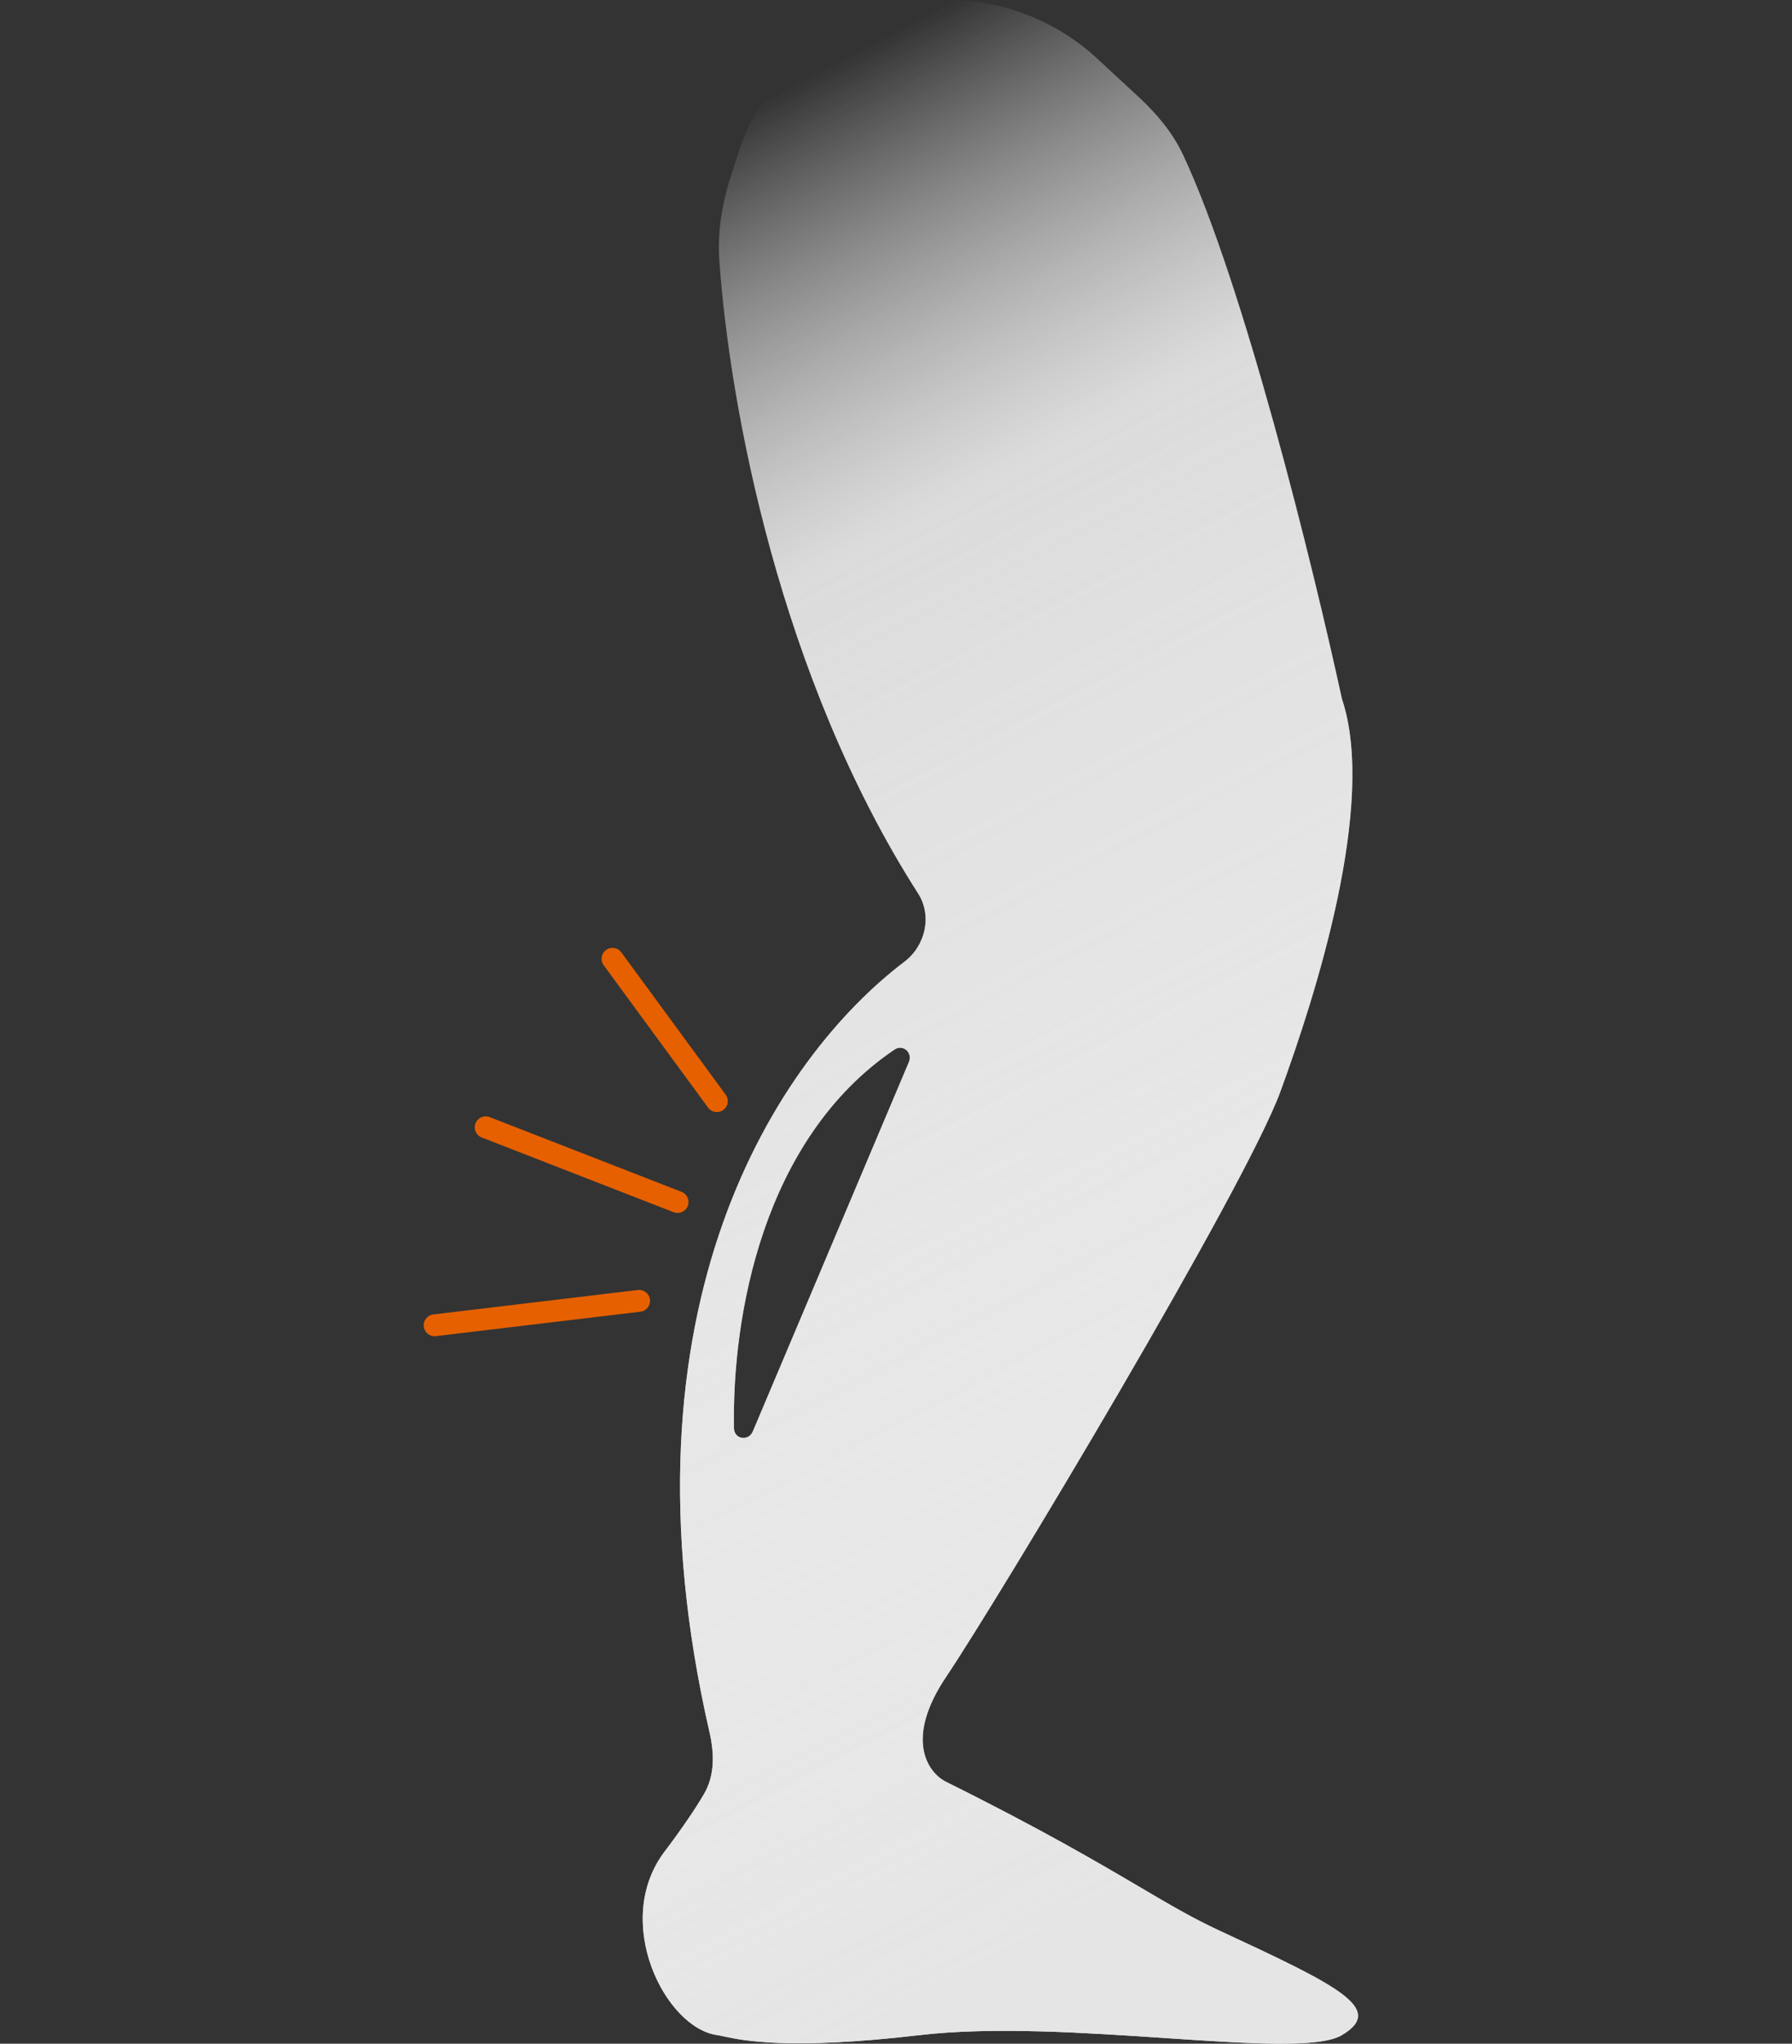 <svg width="164" height="187" viewBox="0 0 164 187" fill="none" xmlns="http://www.w3.org/2000/svg">
<rect x="0" y="0" width="164" height="187" fill="#333333" stroke="none"/>
<g style="mix-blend-mode:multiply">
<path fill-rule="evenodd" clip-rule="evenodd" d="M66.854 16.232C66.054 18.713 65.649 21.308 65.837 23.908C66.797 37.249 71.364 61.974 84.025 81.753C85.325 83.784 84.7 86.533 82.779 87.99C71.211 96.768 55.981 119.478 64.932 158.494C65.38 160.447 65.432 162.446 64.416 164.173C63.674 165.436 62.53 167.16 60.815 169.43C55.984 175.823 60.861 185.552 65.645 186.213C65.799 186.234 65.99 186.275 66.234 186.327C67.931 186.693 72.197 187.61 84.162 186.213C90.906 185.425 99.408 185.996 106.781 186.491C114.371 187 120.764 187.429 122.806 186.213C126.831 183.815 122.49 181.704 111.535 176.622C109.173 175.527 107.042 174.274 104.275 172.646C100.408 170.371 95.298 167.365 86.577 163.036C84.967 162.237 82.713 159.2 86.577 153.446C91.408 146.253 113.95 108.691 117.17 99.9C120.39 91.108 126.026 73.526 122.806 63.936C120.114 51.55 113.766 25.88 108.273 14.174C107.32 12.144 105.869 10.415 104.224 8.891L100.414 5.361C96.695 1.915 91.811 0 86.74 0C78.006 0 70.27 5.635 67.59 13.947L66.854 16.232ZM67.171 130.673C66.989 120.56 69.745 104.243 81.857 96.039C82.637 95.51 83.545 96.312 83.178 97.18L68.902 130.964C68.5 131.914 67.189 131.705 67.171 130.673Z" fill="url(#paint0_linear_891_10979)"/>
</g>
<g style="mix-blend-mode:multiply">
<path fill-rule="evenodd" clip-rule="evenodd" d="M66.854 16.232C66.054 18.713 65.649 21.308 65.837 23.908C66.797 37.249 71.364 61.974 84.025 81.753C85.325 83.784 84.7 86.533 82.779 87.99C71.211 96.768 55.981 119.478 64.932 158.494C65.38 160.447 65.432 162.446 64.416 164.173C63.674 165.436 62.53 167.16 60.815 169.43C55.984 175.823 60.861 185.552 65.645 186.213C65.799 186.234 65.99 186.275 66.234 186.327C67.931 186.693 72.197 187.61 84.162 186.213C90.906 185.425 99.408 185.996 106.781 186.491C114.371 187 120.764 187.429 122.806 186.213C126.831 183.815 122.49 181.704 111.535 176.622C109.173 175.527 107.042 174.274 104.275 172.646C100.408 170.371 95.298 167.365 86.577 163.036C84.967 162.237 82.713 159.2 86.577 153.446C91.408 146.253 113.95 108.691 117.17 99.9C120.39 91.108 126.026 73.526 122.806 63.936C120.114 51.55 113.766 25.88 108.273 14.174C107.32 12.144 105.869 10.415 104.224 8.891L100.414 5.361C96.695 1.915 91.811 0 86.74 0C78.006 0 70.27 5.635 67.59 13.947L66.854 16.232ZM67.171 130.673C66.989 120.56 69.745 104.243 81.857 96.039C82.637 95.51 83.545 96.312 83.178 97.18L68.902 130.964C68.5 131.914 67.189 131.705 67.171 130.673Z" fill="url(#paint1_linear_891_10979)"/>
</g>
<path d="M65.605 100.753L56.055 87.732" stroke="#E66000" stroke-width="2" stroke-linecap="round"/>
<path d="M62.01 109.985L44.45 103.148" stroke="#E66000" stroke-width="2" stroke-linecap="round"/>
<path d="M58.489 119.028L39.778 121.264" stroke="#E66000" stroke-width="2" stroke-linecap="round"/>
<defs>
<linearGradient id="paint0_linear_891_10979" x1="96.343" y1="178.155" x2="21.099" y2="34.755" gradientUnits="userSpaceOnUse">
<stop stop-color="#E5E5E5"/>
<stop offset="0.751" stop-color="#F4F4F4" stop-opacity="0.645"/>
<stop offset="1" stop-color="#FAFAFA" stop-opacity="0"/>
</linearGradient>
<linearGradient id="paint1_linear_891_10979" x1="96.343" y1="178.155" x2="21.099" y2="34.755" gradientUnits="userSpaceOnUse">
<stop stop-color="#E5E5E5"/>
<stop offset="0.751" stop-color="#F4F4F4" stop-opacity="0.645"/>
<stop offset="1" stop-color="#FAFAFA" stop-opacity="0"/>
</linearGradient>
</defs>
</svg>
